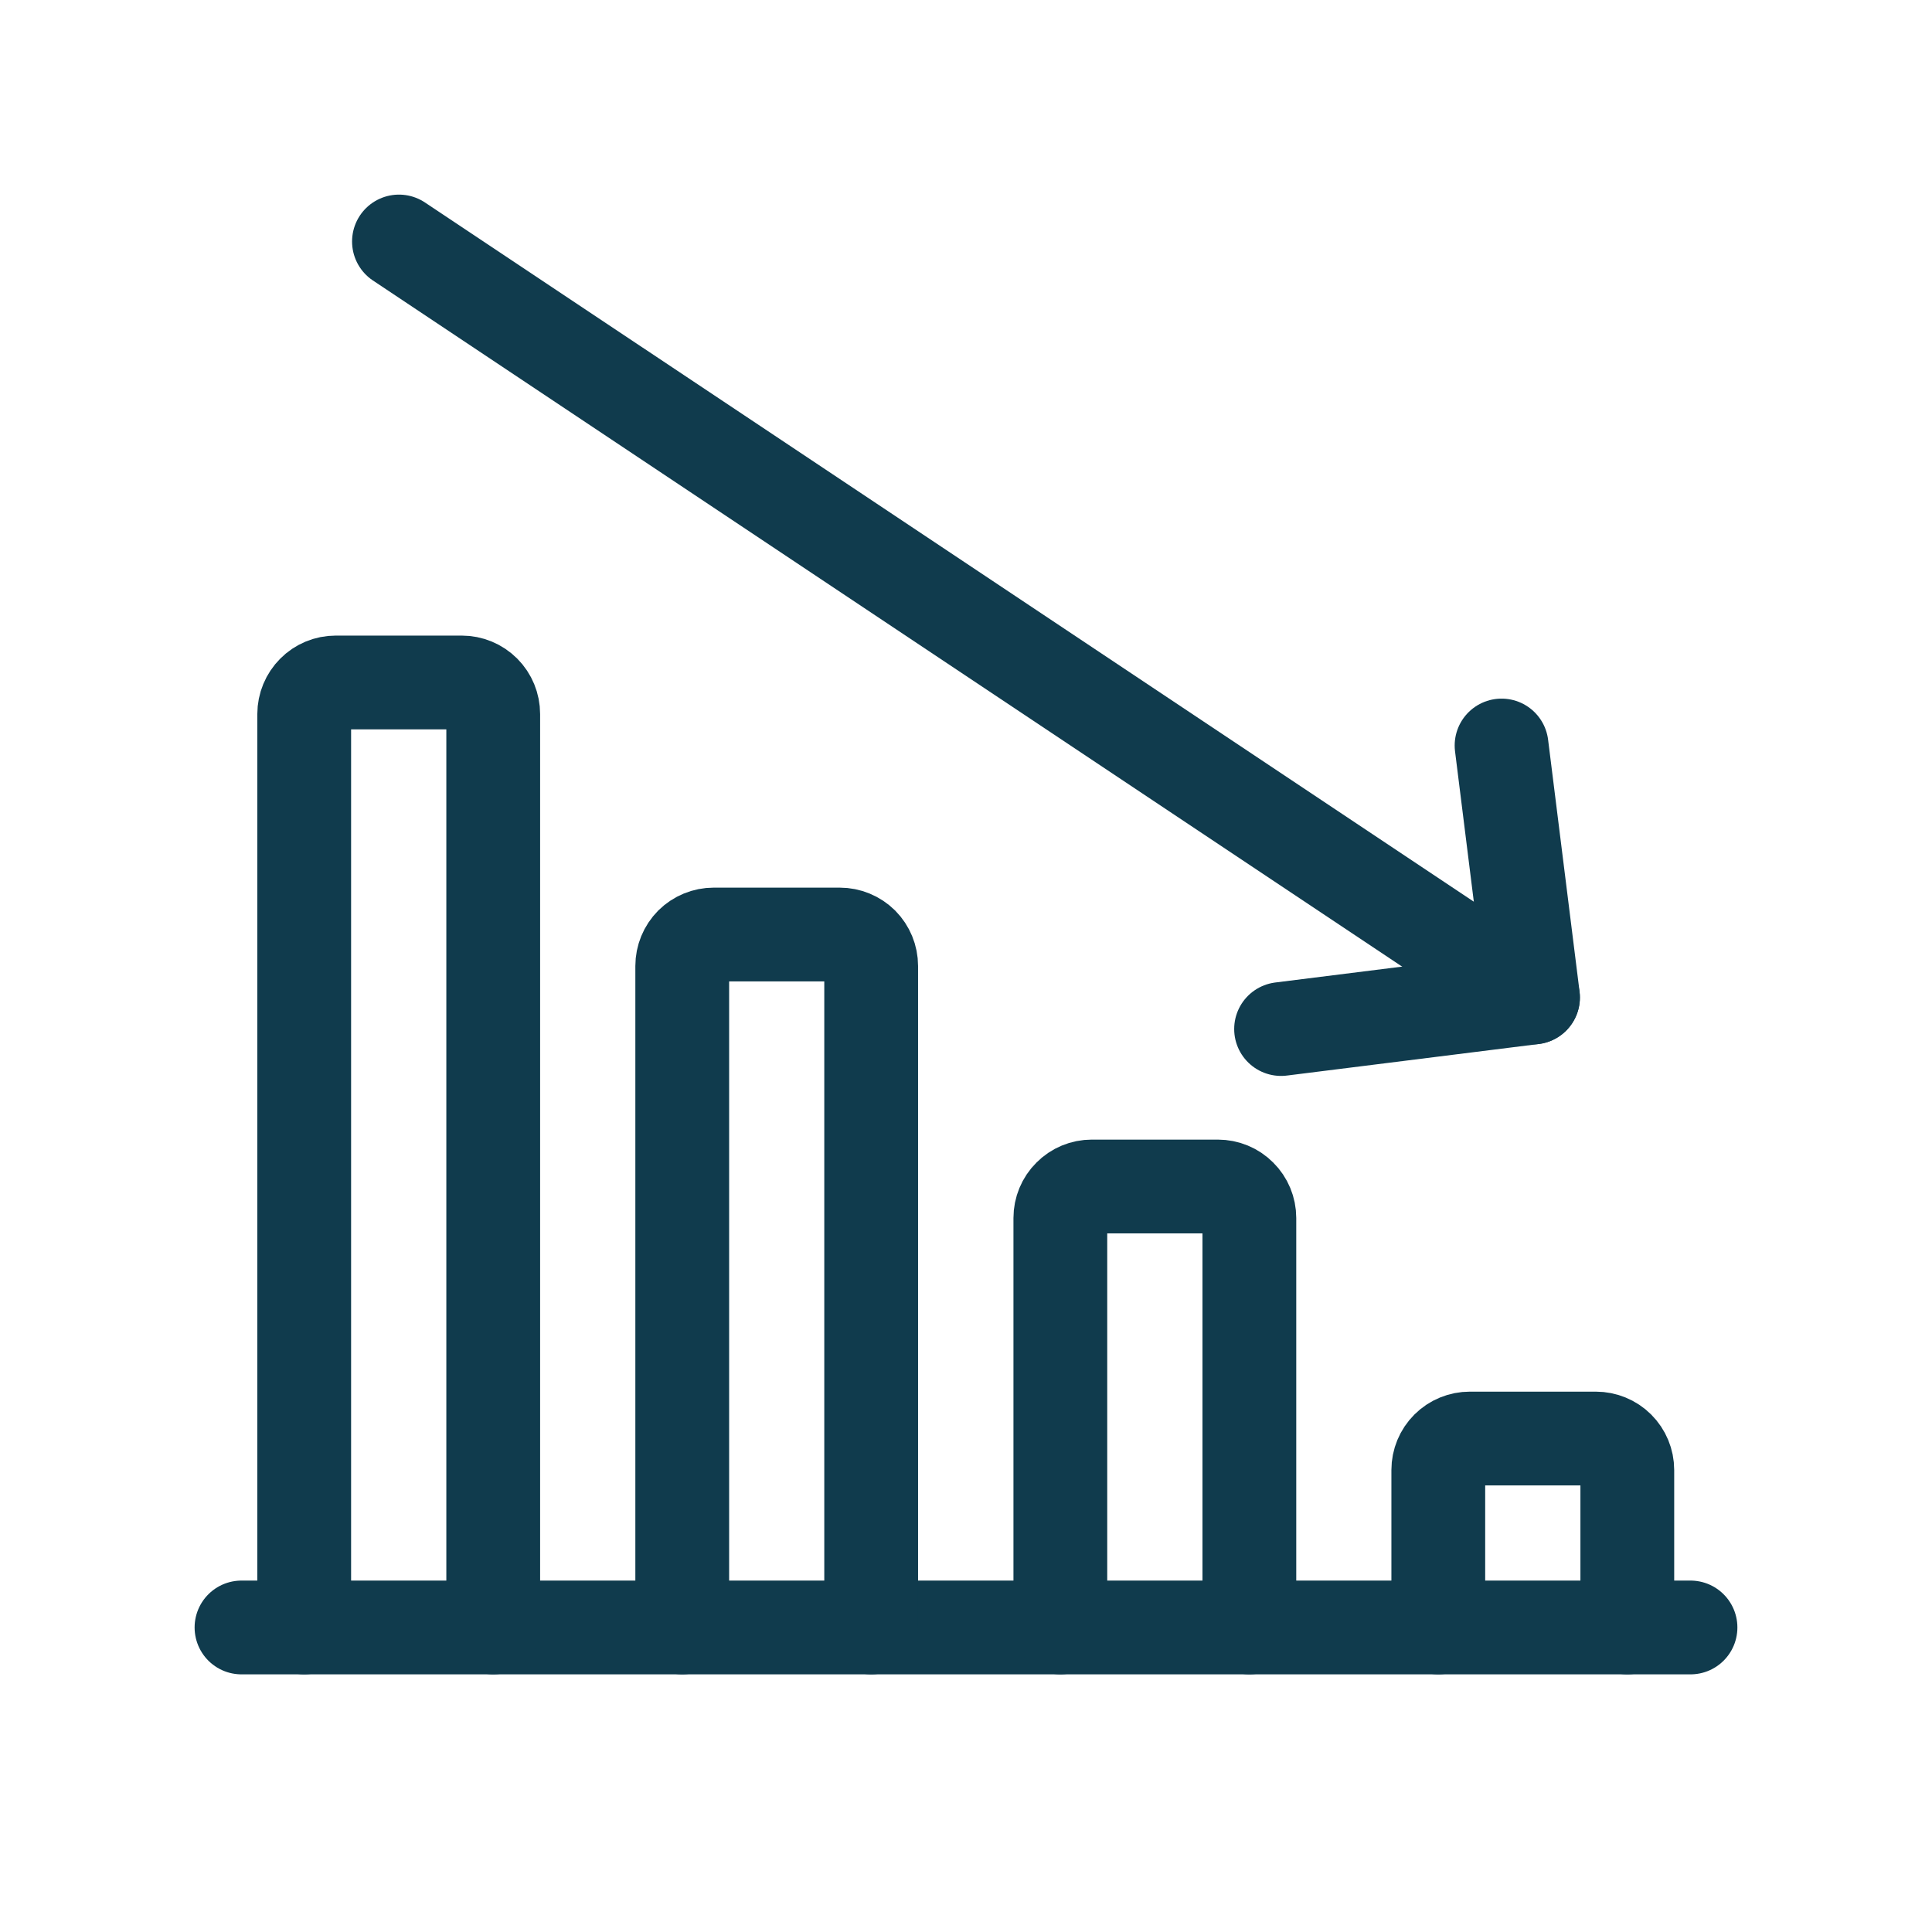 <svg width="24" height="24" viewBox="0 0 24 24" fill="none" xmlns="http://www.w3.org/2000/svg">
<path d="M21 20.217H3" stroke="#103B4D" stroke-width="1.165" stroke-linecap="round" stroke-linejoin="round"/>
<path d="M17.867 20.217V18.261C17.867 18.157 17.908 18.058 17.982 17.984C18.055 17.911 18.155 17.87 18.259 17.87H19.824C19.927 17.87 20.027 17.911 20.1 17.984C20.174 18.058 20.215 18.157 20.215 18.261V20.217" stroke="#103B4D" stroke-width="1.165" stroke-linecap="round" stroke-linejoin="round"/>
<path d="M13.172 20.217V15.13C13.172 15.027 13.213 14.927 13.287 14.854C13.36 14.78 13.459 14.739 13.563 14.739H15.128C15.232 14.739 15.332 14.78 15.405 14.854C15.479 14.927 15.52 15.027 15.52 15.13V20.217" stroke="#103B4D" stroke-width="1.165" stroke-linecap="round" stroke-linejoin="round"/>
<path d="M8.475 20.217V12C8.475 11.896 8.516 11.797 8.589 11.723C8.663 11.65 8.762 11.609 8.866 11.609H10.431C10.535 11.609 10.634 11.65 10.708 11.723C10.781 11.797 10.822 11.896 10.822 12V20.217" stroke="#103B4D" stroke-width="1.165" stroke-linecap="round" stroke-linejoin="round"/>
<path d="M3.779 20.217V8.87C3.779 8.766 3.821 8.666 3.894 8.593C3.967 8.519 4.067 8.478 4.171 8.478H5.736C5.84 8.478 5.939 8.519 6.013 8.593C6.086 8.666 6.127 8.766 6.127 8.87V20.217" stroke="#103B4D" stroke-width="1.165" stroke-linecap="round" stroke-linejoin="round"/>
<path d="M19.043 12.391L4.956 3" stroke="#103B4D" stroke-width="1.165" stroke-linecap="round" stroke-linejoin="round"/>
<path d="M18.653 9.261L19.044 12.391L15.914 12.783" stroke="#103B4D" stroke-width="1.165" stroke-linecap="round" stroke-linejoin="round"/>
</svg>
